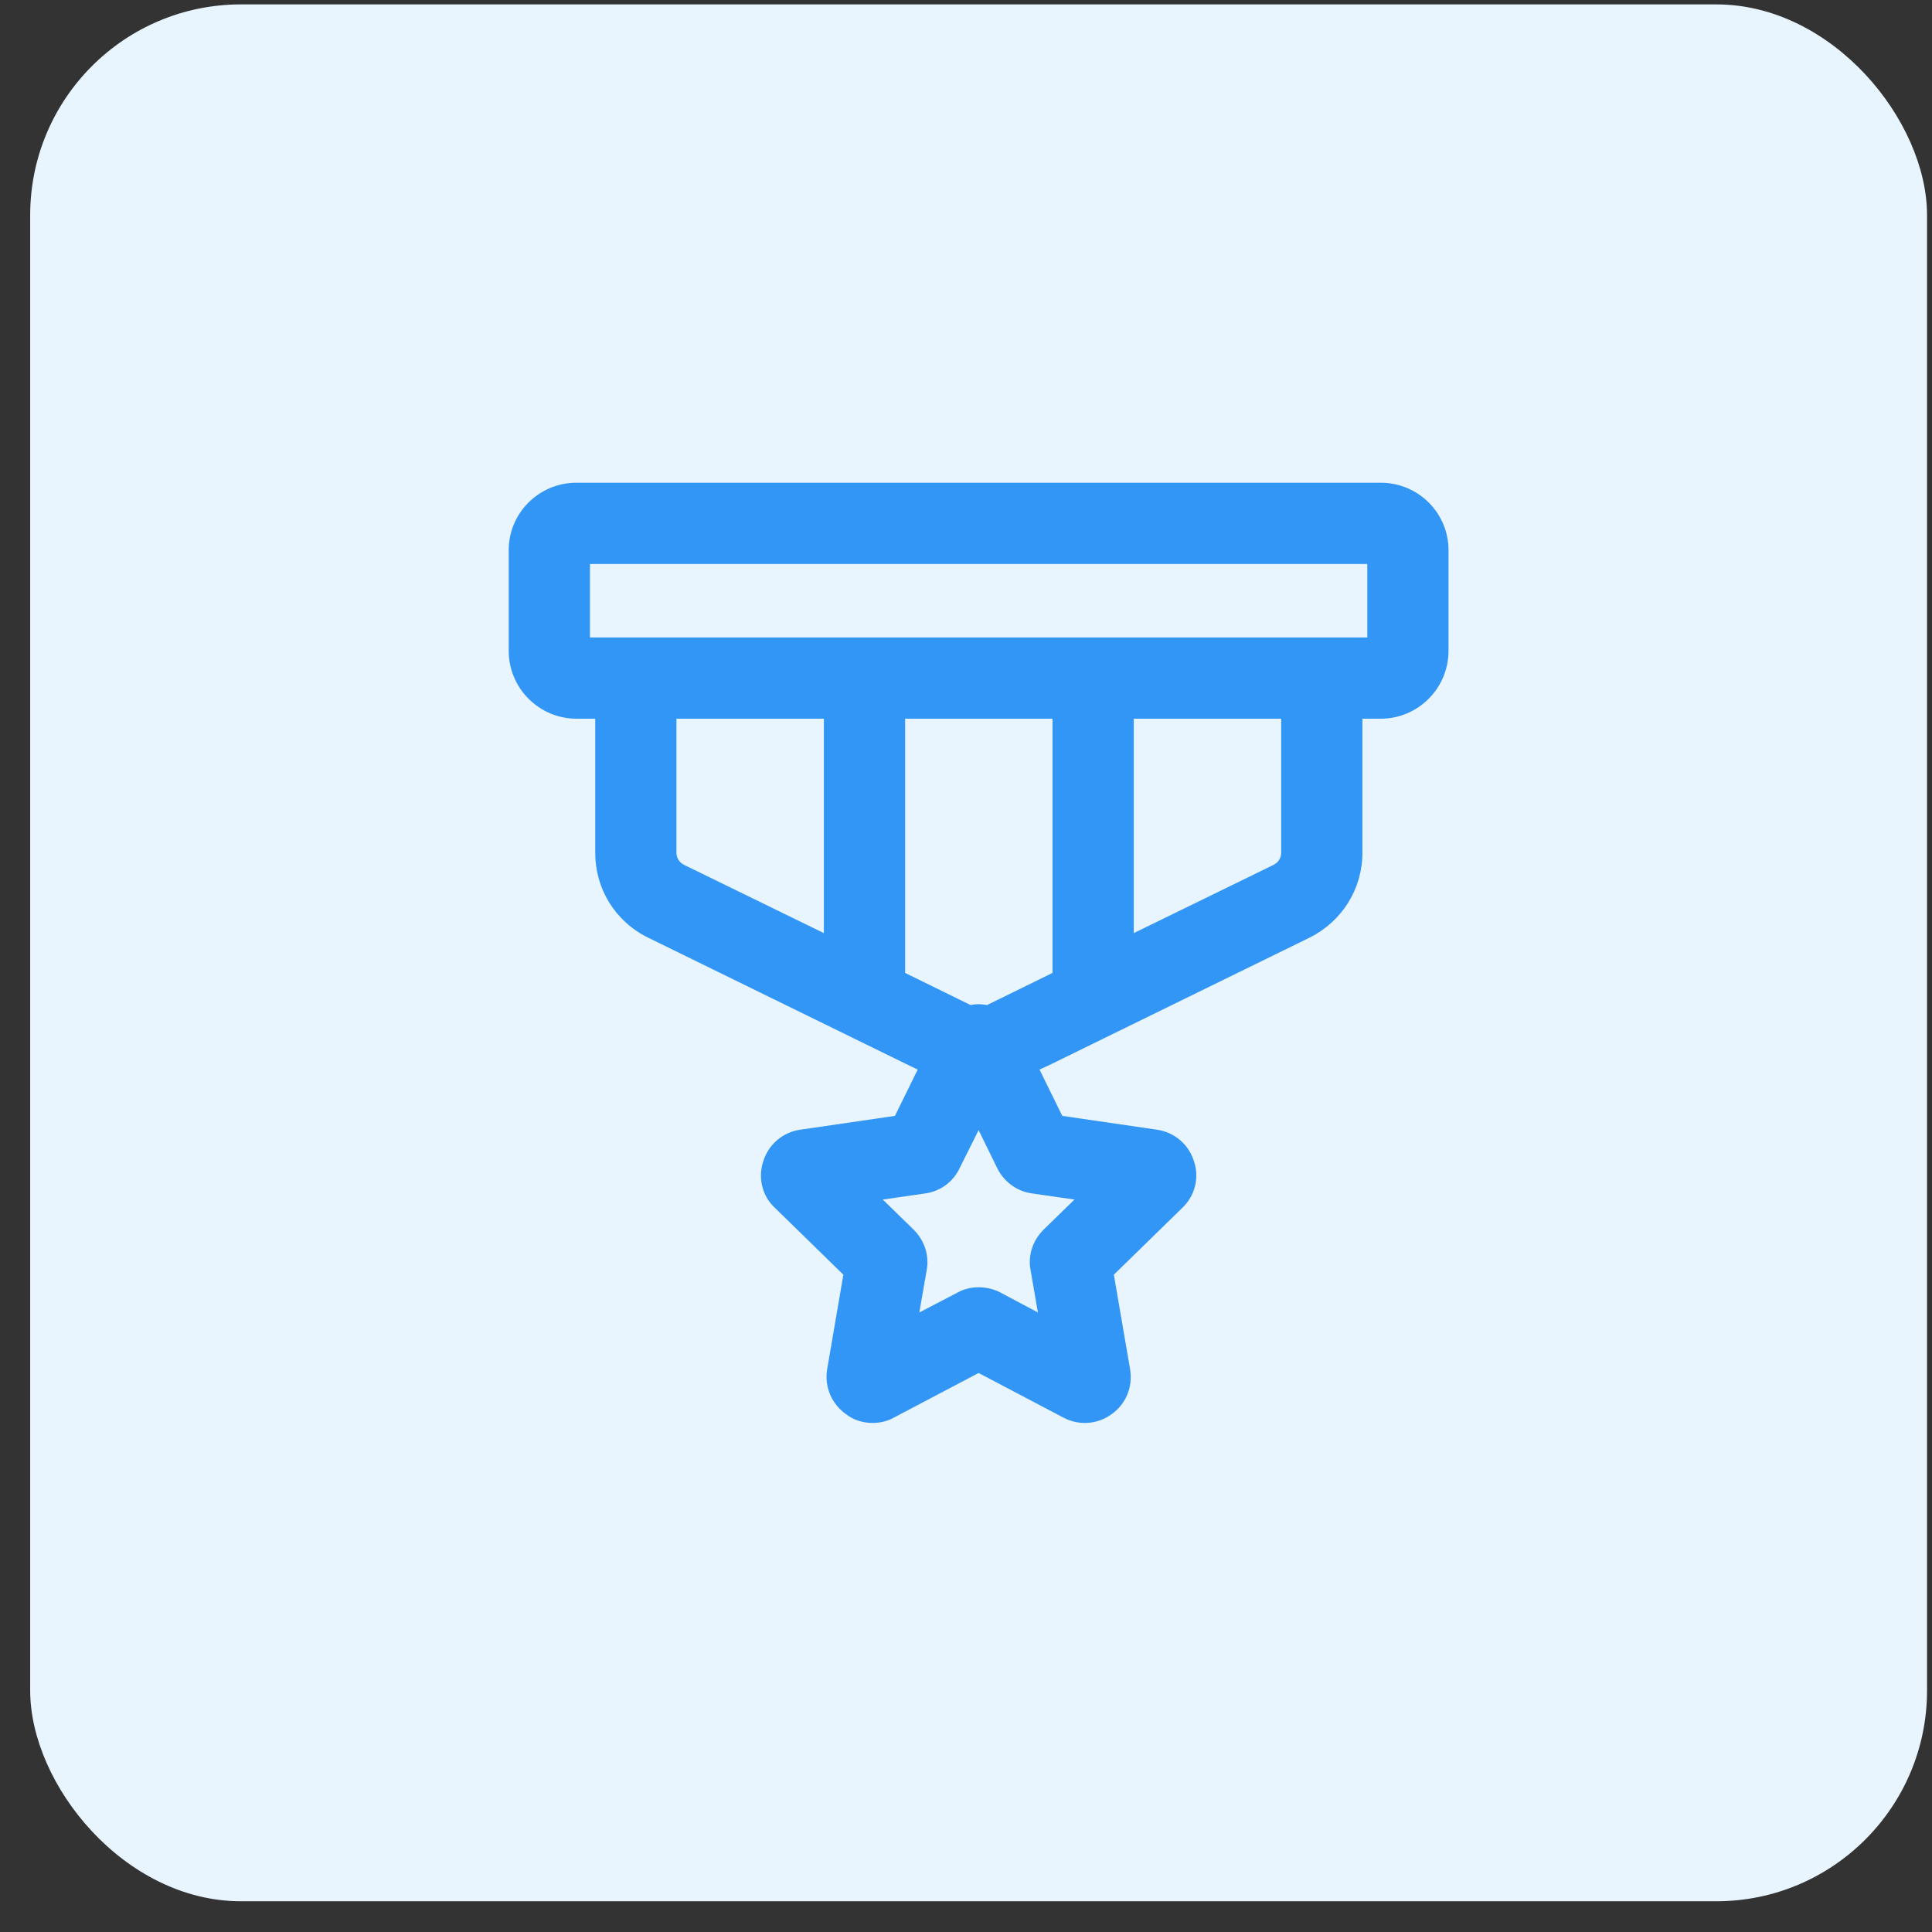 <?xml version="1.0" encoding="UTF-8"?> <svg xmlns="http://www.w3.org/2000/svg" width="55" height="55" viewBox="0 0 55 55" fill="none"><rect x="0" y="0" width="55" height="55" fill="#333333" stroke="none"/><rect x="0.859" y="0.125" width="54" height="54" rx="6" fill="#E8F4FE"></rect><path d="M39.306 13.742H16.413C15.349 13.742 14.482 14.598 14.482 15.662V18.529C14.482 19.593 15.349 20.46 16.413 20.46H16.945V24.275C16.945 25.304 17.511 26.229 18.448 26.692L23.454 29.143L25.767 30.276L26.125 30.449L25.477 31.767L22.784 32.16C22.286 32.23 21.882 32.577 21.732 33.05C21.57 33.525 21.697 34.045 22.055 34.38L24.009 36.288L23.547 38.982C23.466 39.479 23.674 39.965 24.078 40.254C24.298 40.427 24.564 40.508 24.842 40.508C25.05 40.508 25.258 40.462 25.443 40.358L27.859 39.086L30.276 40.358C30.715 40.589 31.247 40.554 31.651 40.254C32.056 39.965 32.253 39.479 32.172 38.982L31.709 36.288L33.663 34.38C34.022 34.033 34.149 33.525 33.987 33.05C33.837 32.577 33.432 32.23 32.935 32.16L30.241 31.767L29.593 30.449L29.963 30.276L32.276 29.143L37.282 26.692C38.207 26.229 38.785 25.304 38.785 24.275V20.46H39.306C40.369 20.46 41.236 19.593 41.236 18.529V15.662C41.236 14.598 40.369 13.742 39.306 13.742ZM38.924 18.147H16.795V16.055H38.924V18.147ZM19.477 24.622C19.338 24.552 19.257 24.425 19.257 24.275V20.46H23.454V26.564L19.477 24.622ZM29.709 35.005C29.397 35.317 29.258 35.744 29.339 36.161L29.547 37.363L28.46 36.785C28.276 36.693 28.067 36.646 27.859 36.646C27.651 36.646 27.443 36.693 27.258 36.797L26.171 37.363L26.379 36.172C26.46 35.744 26.322 35.317 26.009 35.005L25.131 34.149L26.333 33.975C26.761 33.918 27.131 33.652 27.316 33.259L27.859 32.172L28.391 33.259C28.588 33.652 28.958 33.918 29.385 33.975L30.588 34.149L29.709 35.005ZM28.125 28.599C28.125 28.599 28.114 28.611 28.102 28.611C28.021 28.599 27.94 28.588 27.859 28.588C27.778 28.588 27.697 28.599 27.628 28.611C27.616 28.599 27.593 28.599 27.582 28.588L25.767 27.697V20.46H29.963V27.697L28.125 28.599ZM36.473 24.275C36.473 24.425 36.392 24.552 36.253 24.622L32.276 26.564V20.46H36.473V24.275Z" fill="#3196F5"></path></svg> 